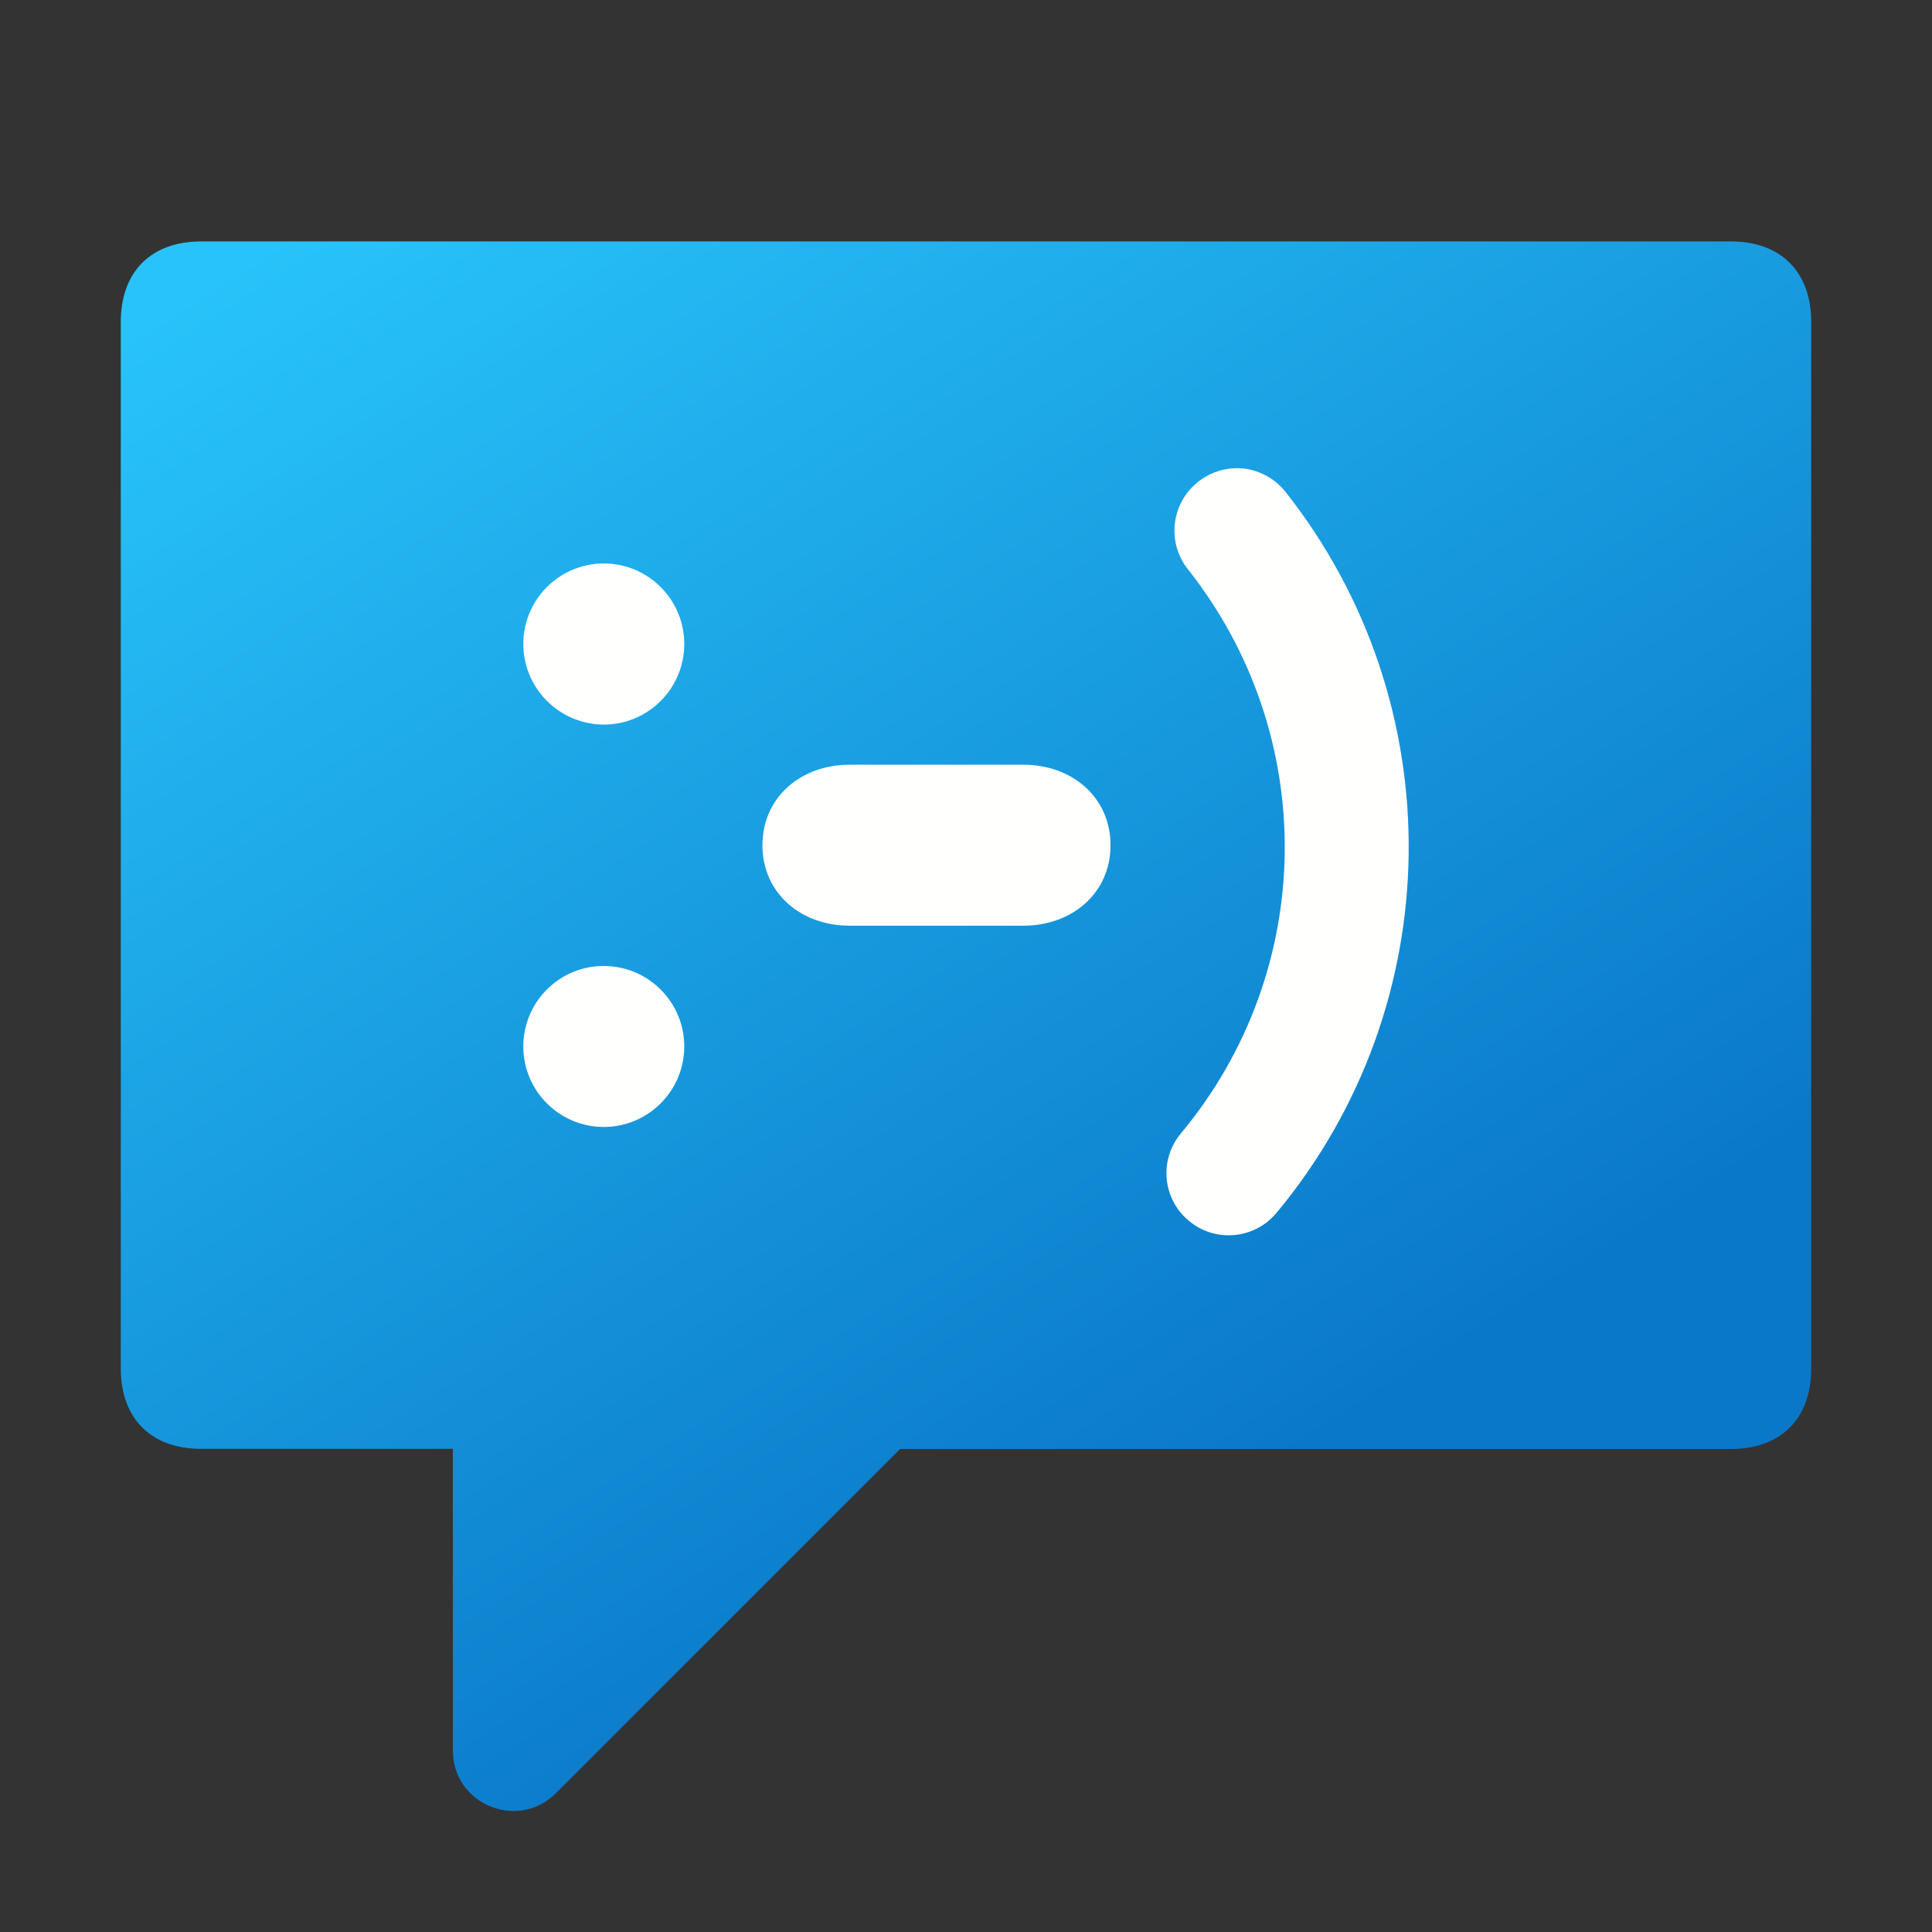 <?xml version="1.0" encoding="UTF-8" standalone="no"?>
<!-- Created with Inkscape (http://www.inkscape.org/) -->

<svg
   width="48"
   height="48"
   viewBox="0 0 12.7 12.7"
   version="1.1"
   id="svg5"
   inkscape:version="1.2.1 (9c6d41e410, 2022-07-14)"
   sodipodi:docname="internet-chat.svg"
   xmlns:inkscape="http://www.inkscape.org/namespaces/inkscape"
   xmlns:sodipodi="http://sodipodi.sourceforge.net/DTD/sodipodi-0.dtd"
   xmlns:xlink="http://www.w3.org/1999/xlink"
   xmlns="http://www.w3.org/2000/svg"
   xmlns:svg="http://www.w3.org/2000/svg">
  <rect x="0" y="0" width="12.7" height="12.7" fill="#333333" stroke="none"/>
  <sodipodi:namedview
     id="namedview7"
     pagecolor="#ffffff"
     bordercolor="#666666"
     borderopacity="1.0"
     inkscape:pageshadow="2"
     inkscape:pageopacity="0.0"
     inkscape:pagecheckerboard="0"
     inkscape:document-units="px"
     showgrid="false"
     units="px"
     height="64px"
     inkscape:zoom="20.307918"
     inkscape:cx="23.980794"
     inkscape:cy="25.507293"
     inkscape:window-width="1920"
     inkscape:window-height="1007"
     inkscape:window-x="0"
     inkscape:window-y="0"
     inkscape:window-maximized="1"
     inkscape:current-layer="svg5"
     inkscape:showpageshadow="2"
     inkscape:deskcolor="#d1d1d1"
     showguides="true" />
  <defs
     id="defs2">
    <inkscape:path-effect
       effect="bspline"
       id="path-effect1394"
       is_visible="true"
       lpeversion="1"
       weight="33.333"
       steps="2"
       helper_size="0"
       apply_no_weight="true"
       apply_with_weight="true"
       only_selected="false" />
    <linearGradient
       inkscape:collect="always"
       xlink:href="#linearGradient1977"
       id="linearGradient1979"
       x1="6"
       y1="8"
       x2="34"
       y2="52"
       gradientUnits="userSpaceOnUse"
       gradientTransform="matrix(0.198,0,0,0.198,2.7812499e-8,0.397)" />
    <linearGradient
       inkscape:collect="always"
       id="linearGradient1977">
      <stop
         style="stop-color:#28c3fa;stop-opacity:1;"
         offset="0"
         id="stop1973" />
      <stop
         style="stop-color:#0a78c8;stop-opacity:1"
         offset="1"
         id="stop1975" />
    </linearGradient>
  </defs>
  <path
     id="path1484"
     style="color:#000000;fill:url(#linearGradient1979);fill-opacity:1;stroke:none;stroke-width:0.75;stroke-linecap:round;stroke-linejoin:round"
     d="m 1.323,1.587 c -0.33,0 -0.529,0.199 -0.529,0.529 v 6.879 c 0,0.33 0.199,0.529 0.529,0.529 h 1.654 v 1.982 c -0.001,0.355 0.428,0.532 0.678,0.281 L 5.917,9.525 h 5.46 c 0.33,0 0.529,-0.199 0.529,-0.529 V 2.117 C 11.906,1.787 11.707,1.587 11.377,1.587 Z"
     sodipodi:nodetypes="ssssccccsssss" />
  <path
     id="circle15"
     style="fill:#fffffe;stroke-width:0.618"
     d="M 8.113 3.078 C 8.026 3.082 7.944 3.113 7.876 3.167 C 7.699 3.307 7.668 3.564 7.808 3.741 C 8.674 4.835 8.656 6.378 7.763 7.45 C 7.618 7.623 7.641 7.881 7.815 8.025 C 7.988 8.17 8.245 8.147 8.39 7.974 C 9.528 6.608 9.552 4.626 8.449 3.232 C 8.382 3.148 8.284 3.093 8.177 3.08 C 8.155 3.078 8.134 3.077 8.113 3.078 z M 3.955 3.704 C 3.669 3.712 3.44 3.946 3.44 4.233 C 3.44 4.525 3.677 4.762 3.969 4.763 C 4.261 4.763 4.498 4.526 4.498 4.233 C 4.498 3.941 4.261 3.704 3.969 3.704 C 3.964 3.704 3.959 3.704 3.955 3.704 z M 5.584 5.027 C 5.267 5.027 5.012 5.239 5.012 5.556 C 5.012 5.873 5.267 6.085 5.584 6.085 L 6.728 6.085 C 7.045 6.085 7.3 5.873 7.3 5.556 C 7.3 5.239 7.045 5.027 6.728 5.027 L 5.584 5.027 z M 3.955 6.35 C 3.669 6.357 3.44 6.591 3.44 6.879 C 3.44 7.171 3.677 7.408 3.969 7.408 C 4.261 7.408 4.498 7.171 4.498 6.879 C 4.498 6.587 4.261 6.35 3.969 6.35 C 3.964 6.35 3.959 6.35 3.955 6.35 z " />
</svg>
